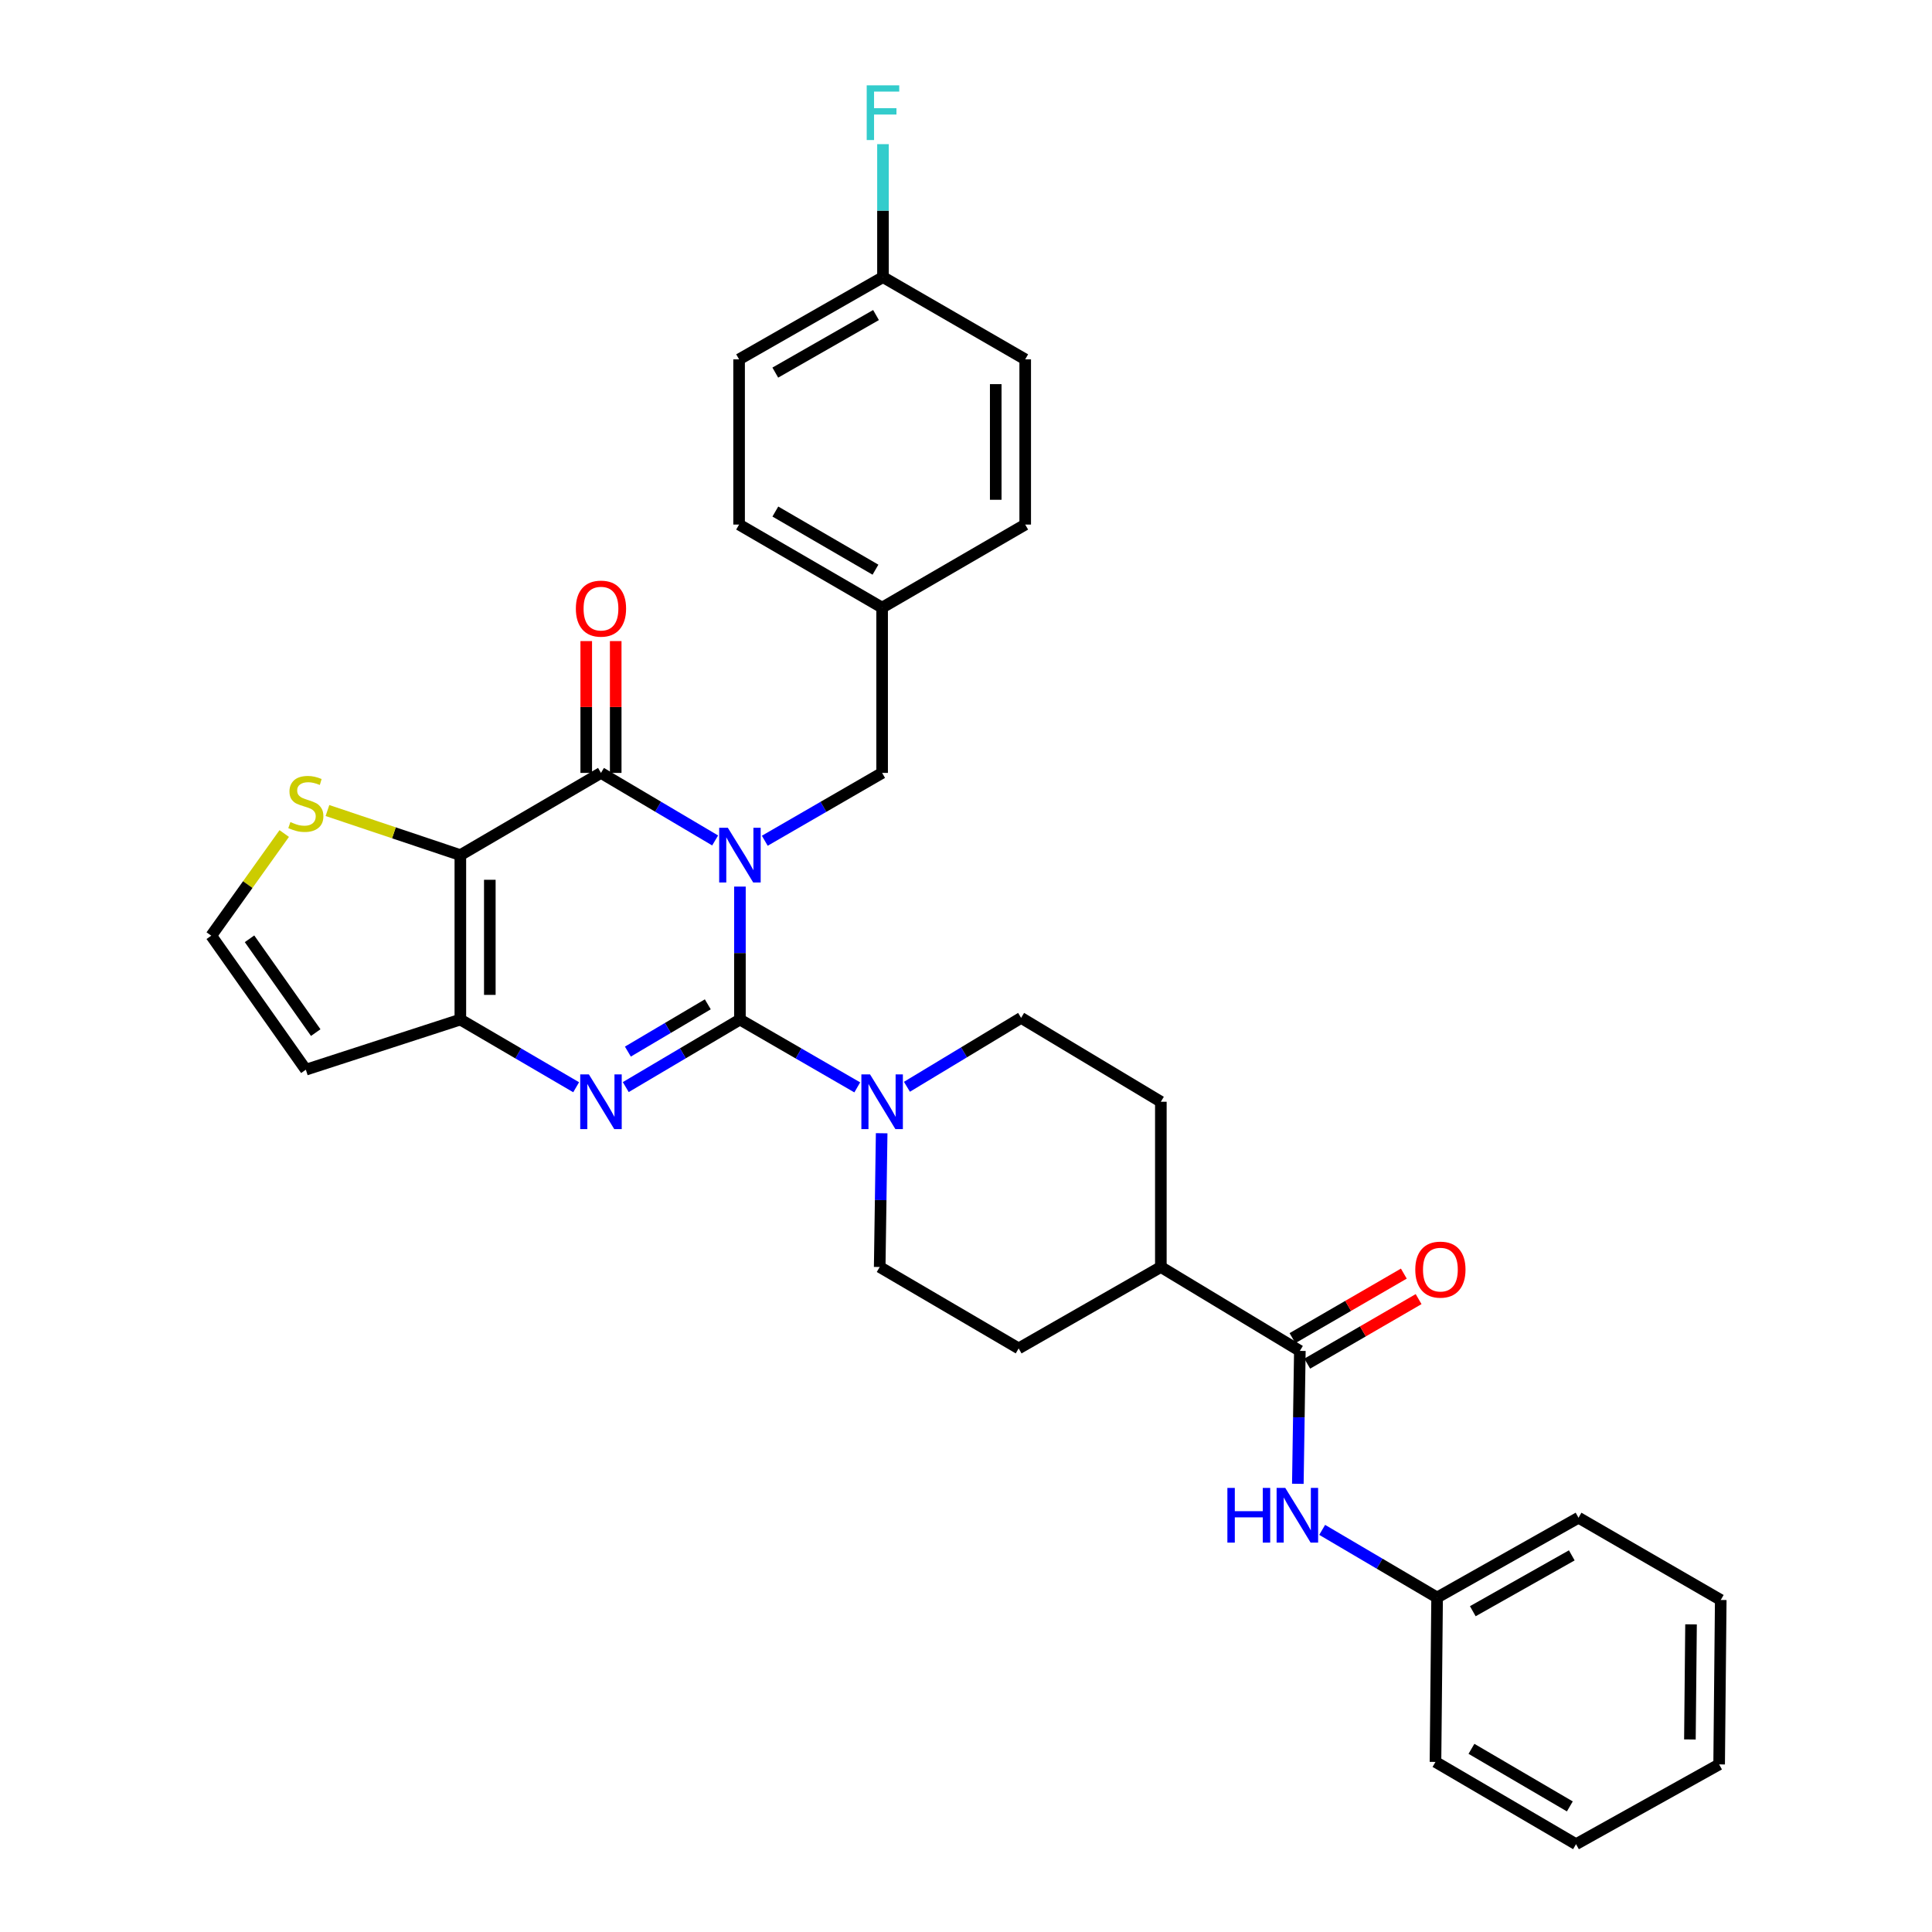 <?xml version='1.0' encoding='iso-8859-1'?>
<svg version='1.1' baseProfile='full'
              xmlns='http://www.w3.org/2000/svg'
                      xmlns:rdkit='http://www.rdkit.org/xml'
                      xmlns:xlink='http://www.w3.org/1999/xlink'
                  xml:space='preserve'
width='1000px' height='1000px' viewBox='0 0 1000 1000'>
<!-- END OF HEADER -->
<rect style='opacity:1.0;fill:#FFFFFF;stroke:none' width='1000' height='1000' x='0' y='0'> </rect>
<path class='bond-0' d='M 382.985,458.894 L 382.985,493.308' style='fill:none;fill-rule:evenodd;stroke:#0000FF;stroke-width:6px;stroke-linecap:butt;stroke-linejoin:miter;stroke-opacity:1' />
<path class='bond-0' d='M 382.985,493.308 L 382.985,527.723' style='fill:none;fill-rule:evenodd;stroke:#000000;stroke-width:6px;stroke-linecap:butt;stroke-linejoin:miter;stroke-opacity:1' />
<path class='bond-1' d='M 370.156,435.016 L 340.609,417.536' style='fill:none;fill-rule:evenodd;stroke:#0000FF;stroke-width:6px;stroke-linecap:butt;stroke-linejoin:miter;stroke-opacity:1' />
<path class='bond-1' d='M 340.609,417.536 L 311.063,400.056' style='fill:none;fill-rule:evenodd;stroke:#000000;stroke-width:6px;stroke-linecap:butt;stroke-linejoin:miter;stroke-opacity:1' />
<path class='bond-8' d='M 395.851,435.168 L 426.218,417.612' style='fill:none;fill-rule:evenodd;stroke:#0000FF;stroke-width:6px;stroke-linecap:butt;stroke-linejoin:miter;stroke-opacity:1' />
<path class='bond-8' d='M 426.218,417.612 L 456.586,400.056' style='fill:none;fill-rule:evenodd;stroke:#000000;stroke-width:6px;stroke-linecap:butt;stroke-linejoin:miter;stroke-opacity:1' />
<path class='bond-2' d='M 382.985,527.723 L 353.439,545.199' style='fill:none;fill-rule:evenodd;stroke:#000000;stroke-width:6px;stroke-linecap:butt;stroke-linejoin:miter;stroke-opacity:1' />
<path class='bond-2' d='M 353.439,545.199 L 323.892,562.676' style='fill:none;fill-rule:evenodd;stroke:#0000FF;stroke-width:6px;stroke-linecap:butt;stroke-linejoin:miter;stroke-opacity:1' />
<path class='bond-2' d='M 366.355,519.837 L 345.673,532.07' style='fill:none;fill-rule:evenodd;stroke:#000000;stroke-width:6px;stroke-linecap:butt;stroke-linejoin:miter;stroke-opacity:1' />
<path class='bond-2' d='M 345.673,532.07 L 324.99,544.304' style='fill:none;fill-rule:evenodd;stroke:#0000FF;stroke-width:6px;stroke-linecap:butt;stroke-linejoin:miter;stroke-opacity:1' />
<path class='bond-5' d='M 382.985,527.723 L 413.353,545.276' style='fill:none;fill-rule:evenodd;stroke:#000000;stroke-width:6px;stroke-linecap:butt;stroke-linejoin:miter;stroke-opacity:1' />
<path class='bond-5' d='M 413.353,545.276 L 443.72,562.828' style='fill:none;fill-rule:evenodd;stroke:#0000FF;stroke-width:6px;stroke-linecap:butt;stroke-linejoin:miter;stroke-opacity:1' />
<path class='bond-3' d='M 311.063,400.056 L 238.276,442.606' style='fill:none;fill-rule:evenodd;stroke:#000000;stroke-width:6px;stroke-linecap:butt;stroke-linejoin:miter;stroke-opacity:1' />
<path class='bond-12' d='M 318.69,400.056 L 318.69,365.941' style='fill:none;fill-rule:evenodd;stroke:#000000;stroke-width:6px;stroke-linecap:butt;stroke-linejoin:miter;stroke-opacity:1' />
<path class='bond-12' d='M 318.69,365.941 L 318.69,331.827' style='fill:none;fill-rule:evenodd;stroke:#FF0000;stroke-width:6px;stroke-linecap:butt;stroke-linejoin:miter;stroke-opacity:1' />
<path class='bond-12' d='M 303.436,400.056 L 303.436,365.941' style='fill:none;fill-rule:evenodd;stroke:#000000;stroke-width:6px;stroke-linecap:butt;stroke-linejoin:miter;stroke-opacity:1' />
<path class='bond-12' d='M 303.436,365.941 L 303.436,331.827' style='fill:none;fill-rule:evenodd;stroke:#FF0000;stroke-width:6px;stroke-linecap:butt;stroke-linejoin:miter;stroke-opacity:1' />
<path class='bond-32' d='M 298.215,562.755 L 268.246,545.239' style='fill:none;fill-rule:evenodd;stroke:#0000FF;stroke-width:6px;stroke-linecap:butt;stroke-linejoin:miter;stroke-opacity:1' />
<path class='bond-32' d='M 268.246,545.239 L 238.276,527.723' style='fill:none;fill-rule:evenodd;stroke:#000000;stroke-width:6px;stroke-linecap:butt;stroke-linejoin:miter;stroke-opacity:1' />
<path class='bond-4' d='M 238.276,442.606 L 238.276,527.723' style='fill:none;fill-rule:evenodd;stroke:#000000;stroke-width:6px;stroke-linecap:butt;stroke-linejoin:miter;stroke-opacity:1' />
<path class='bond-4' d='M 253.53,455.373 L 253.53,514.955' style='fill:none;fill-rule:evenodd;stroke:#000000;stroke-width:6px;stroke-linecap:butt;stroke-linejoin:miter;stroke-opacity:1' />
<path class='bond-7' d='M 238.276,442.606 L 203.884,431.068' style='fill:none;fill-rule:evenodd;stroke:#000000;stroke-width:6px;stroke-linecap:butt;stroke-linejoin:miter;stroke-opacity:1' />
<path class='bond-7' d='M 203.884,431.068 L 169.492,419.529' style='fill:none;fill-rule:evenodd;stroke:#CCCC00;stroke-width:6px;stroke-linecap:butt;stroke-linejoin:miter;stroke-opacity:1' />
<path class='bond-9' d='M 238.276,527.723 L 158.303,553.672' style='fill:none;fill-rule:evenodd;stroke:#000000;stroke-width:6px;stroke-linecap:butt;stroke-linejoin:miter;stroke-opacity:1' />
<path class='bond-14' d='M 469.426,562.515 L 498.976,544.683' style='fill:none;fill-rule:evenodd;stroke:#0000FF;stroke-width:6px;stroke-linecap:butt;stroke-linejoin:miter;stroke-opacity:1' />
<path class='bond-14' d='M 498.976,544.683 L 528.525,526.85' style='fill:none;fill-rule:evenodd;stroke:#000000;stroke-width:6px;stroke-linecap:butt;stroke-linejoin:miter;stroke-opacity:1' />
<path class='bond-15' d='M 456.347,586.563 L 455.839,621.18' style='fill:none;fill-rule:evenodd;stroke:#0000FF;stroke-width:6px;stroke-linecap:butt;stroke-linejoin:miter;stroke-opacity:1' />
<path class='bond-15' d='M 455.839,621.18 L 455.331,655.797' style='fill:none;fill-rule:evenodd;stroke:#000000;stroke-width:6px;stroke-linecap:butt;stroke-linejoin:miter;stroke-opacity:1' />
<path class='bond-6' d='M 672.802,699.22 L 600.854,655.797' style='fill:none;fill-rule:evenodd;stroke:#000000;stroke-width:6px;stroke-linecap:butt;stroke-linejoin:miter;stroke-opacity:1' />
<path class='bond-10' d='M 672.802,699.22 L 672.281,733.618' style='fill:none;fill-rule:evenodd;stroke:#000000;stroke-width:6px;stroke-linecap:butt;stroke-linejoin:miter;stroke-opacity:1' />
<path class='bond-10' d='M 672.281,733.618 L 671.76,768.016' style='fill:none;fill-rule:evenodd;stroke:#0000FF;stroke-width:6px;stroke-linecap:butt;stroke-linejoin:miter;stroke-opacity:1' />
<path class='bond-16' d='M 676.626,705.819 L 705.447,689.118' style='fill:none;fill-rule:evenodd;stroke:#000000;stroke-width:6px;stroke-linecap:butt;stroke-linejoin:miter;stroke-opacity:1' />
<path class='bond-16' d='M 705.447,689.118 L 734.268,672.418' style='fill:none;fill-rule:evenodd;stroke:#FF0000;stroke-width:6px;stroke-linecap:butt;stroke-linejoin:miter;stroke-opacity:1' />
<path class='bond-16' d='M 668.978,692.621 L 697.799,675.92' style='fill:none;fill-rule:evenodd;stroke:#000000;stroke-width:6px;stroke-linecap:butt;stroke-linejoin:miter;stroke-opacity:1' />
<path class='bond-16' d='M 697.799,675.92 L 726.621,659.22' style='fill:none;fill-rule:evenodd;stroke:#FF0000;stroke-width:6px;stroke-linecap:butt;stroke-linejoin:miter;stroke-opacity:1' />
<path class='bond-11' d='M 147.117,431.434 L 128.232,457.871' style='fill:none;fill-rule:evenodd;stroke:#CCCC00;stroke-width:6px;stroke-linecap:butt;stroke-linejoin:miter;stroke-opacity:1' />
<path class='bond-11' d='M 128.232,457.871 L 109.346,484.308' style='fill:none;fill-rule:evenodd;stroke:#000000;stroke-width:6px;stroke-linecap:butt;stroke-linejoin:miter;stroke-opacity:1' />
<path class='bond-19' d='M 456.586,400.056 L 456.586,314.506' style='fill:none;fill-rule:evenodd;stroke:#000000;stroke-width:6px;stroke-linecap:butt;stroke-linejoin:miter;stroke-opacity:1' />
<path class='bond-34' d='M 158.303,553.672 L 109.346,484.308' style='fill:none;fill-rule:evenodd;stroke:#000000;stroke-width:6px;stroke-linecap:butt;stroke-linejoin:miter;stroke-opacity:1' />
<path class='bond-34' d='M 163.422,534.471 L 129.152,485.917' style='fill:none;fill-rule:evenodd;stroke:#000000;stroke-width:6px;stroke-linecap:butt;stroke-linejoin:miter;stroke-opacity:1' />
<path class='bond-20' d='M 684.352,791.858 L 714.097,809.364' style='fill:none;fill-rule:evenodd;stroke:#0000FF;stroke-width:6px;stroke-linecap:butt;stroke-linejoin:miter;stroke-opacity:1' />
<path class='bond-20' d='M 714.097,809.364 L 743.843,826.87' style='fill:none;fill-rule:evenodd;stroke:#000000;stroke-width:6px;stroke-linecap:butt;stroke-linejoin:miter;stroke-opacity:1' />
<path class='bond-13' d='M 600.854,655.797 L 527.254,697.932' style='fill:none;fill-rule:evenodd;stroke:#000000;stroke-width:6px;stroke-linecap:butt;stroke-linejoin:miter;stroke-opacity:1' />
<path class='bond-35' d='M 600.854,655.797 L 600.854,570.264' style='fill:none;fill-rule:evenodd;stroke:#000000;stroke-width:6px;stroke-linecap:butt;stroke-linejoin:miter;stroke-opacity:1' />
<path class='bond-18' d='M 528.525,526.85 L 600.854,570.264' style='fill:none;fill-rule:evenodd;stroke:#000000;stroke-width:6px;stroke-linecap:butt;stroke-linejoin:miter;stroke-opacity:1' />
<path class='bond-17' d='M 455.331,655.797 L 527.254,697.932' style='fill:none;fill-rule:evenodd;stroke:#000000;stroke-width:6px;stroke-linecap:butt;stroke-linejoin:miter;stroke-opacity:1' />
<path class='bond-23' d='M 456.586,314.506 L 530.644,271.516' style='fill:none;fill-rule:evenodd;stroke:#000000;stroke-width:6px;stroke-linecap:butt;stroke-linejoin:miter;stroke-opacity:1' />
<path class='bond-24' d='M 456.586,314.506 L 382.553,271.516' style='fill:none;fill-rule:evenodd;stroke:#000000;stroke-width:6px;stroke-linecap:butt;stroke-linejoin:miter;stroke-opacity:1' />
<path class='bond-24' d='M 453.141,294.867 L 401.318,264.773' style='fill:none;fill-rule:evenodd;stroke:#000000;stroke-width:6px;stroke-linecap:butt;stroke-linejoin:miter;stroke-opacity:1' />
<path class='bond-27' d='M 743.843,826.87 L 817.037,785.574' style='fill:none;fill-rule:evenodd;stroke:#000000;stroke-width:6px;stroke-linecap:butt;stroke-linejoin:miter;stroke-opacity:1' />
<path class='bond-27' d='M 762.318,833.961 L 813.553,805.054' style='fill:none;fill-rule:evenodd;stroke:#000000;stroke-width:6px;stroke-linecap:butt;stroke-linejoin:miter;stroke-opacity:1' />
<path class='bond-28' d='M 743.843,826.87 L 743.004,911.97' style='fill:none;fill-rule:evenodd;stroke:#000000;stroke-width:6px;stroke-linecap:butt;stroke-linejoin:miter;stroke-opacity:1' />
<path class='bond-21' d='M 457.026,143.442 L 382.553,186' style='fill:none;fill-rule:evenodd;stroke:#000000;stroke-width:6px;stroke-linecap:butt;stroke-linejoin:miter;stroke-opacity:1' />
<path class='bond-21' d='M 453.424,163.07 L 401.292,192.861' style='fill:none;fill-rule:evenodd;stroke:#000000;stroke-width:6px;stroke-linecap:butt;stroke-linejoin:miter;stroke-opacity:1' />
<path class='bond-22' d='M 457.026,143.442 L 457.026,109.027' style='fill:none;fill-rule:evenodd;stroke:#000000;stroke-width:6px;stroke-linecap:butt;stroke-linejoin:miter;stroke-opacity:1' />
<path class='bond-22' d='M 457.026,109.027 L 457.026,74.613' style='fill:none;fill-rule:evenodd;stroke:#33CCCC;stroke-width:6px;stroke-linecap:butt;stroke-linejoin:miter;stroke-opacity:1' />
<path class='bond-33' d='M 457.026,143.442 L 530.644,186' style='fill:none;fill-rule:evenodd;stroke:#000000;stroke-width:6px;stroke-linecap:butt;stroke-linejoin:miter;stroke-opacity:1' />
<path class='bond-26' d='M 530.644,271.516 L 530.644,186' style='fill:none;fill-rule:evenodd;stroke:#000000;stroke-width:6px;stroke-linecap:butt;stroke-linejoin:miter;stroke-opacity:1' />
<path class='bond-26' d='M 515.39,258.688 L 515.39,198.828' style='fill:none;fill-rule:evenodd;stroke:#000000;stroke-width:6px;stroke-linecap:butt;stroke-linejoin:miter;stroke-opacity:1' />
<path class='bond-25' d='M 382.553,271.516 L 382.553,186' style='fill:none;fill-rule:evenodd;stroke:#000000;stroke-width:6px;stroke-linecap:butt;stroke-linejoin:miter;stroke-opacity:1' />
<path class='bond-30' d='M 817.037,785.574 L 890.654,828.149' style='fill:none;fill-rule:evenodd;stroke:#000000;stroke-width:6px;stroke-linecap:butt;stroke-linejoin:miter;stroke-opacity:1' />
<path class='bond-29' d='M 743.004,911.97 L 815.748,954.545' style='fill:none;fill-rule:evenodd;stroke:#000000;stroke-width:6px;stroke-linecap:butt;stroke-linejoin:miter;stroke-opacity:1' />
<path class='bond-29' d='M 761.621,905.191 L 812.542,934.994' style='fill:none;fill-rule:evenodd;stroke:#000000;stroke-width:6px;stroke-linecap:butt;stroke-linejoin:miter;stroke-opacity:1' />
<path class='bond-31' d='M 815.748,954.545 L 889.823,913.25' style='fill:none;fill-rule:evenodd;stroke:#000000;stroke-width:6px;stroke-linecap:butt;stroke-linejoin:miter;stroke-opacity:1' />
<path class='bond-36' d='M 890.654,828.149 L 889.823,913.25' style='fill:none;fill-rule:evenodd;stroke:#000000;stroke-width:6px;stroke-linecap:butt;stroke-linejoin:miter;stroke-opacity:1' />
<path class='bond-36' d='M 875.276,840.766 L 874.695,900.336' style='fill:none;fill-rule:evenodd;stroke:#000000;stroke-width:6px;stroke-linecap:butt;stroke-linejoin:miter;stroke-opacity:1' />
<path  class='atom-0' d='M 376.725 428.446
L 386.005 443.446
Q 386.925 444.926, 388.405 447.606
Q 389.885 450.286, 389.965 450.446
L 389.965 428.446
L 393.725 428.446
L 393.725 456.766
L 389.845 456.766
L 379.885 440.366
Q 378.725 438.446, 377.485 436.246
Q 376.285 434.046, 375.925 433.366
L 375.925 456.766
L 372.245 456.766
L 372.245 428.446
L 376.725 428.446
' fill='#0000FF'/>
<path  class='atom-3' d='M 304.803 556.104
L 314.083 571.104
Q 315.003 572.584, 316.483 575.264
Q 317.963 577.944, 318.043 578.104
L 318.043 556.104
L 321.803 556.104
L 321.803 584.424
L 317.923 584.424
L 307.963 568.024
Q 306.803 566.104, 305.563 563.904
Q 304.363 561.704, 304.003 561.024
L 304.003 584.424
L 300.323 584.424
L 300.323 556.104
L 304.803 556.104
' fill='#0000FF'/>
<path  class='atom-6' d='M 450.326 556.104
L 459.606 571.104
Q 460.526 572.584, 462.006 575.264
Q 463.486 577.944, 463.566 578.104
L 463.566 556.104
L 467.326 556.104
L 467.326 584.424
L 463.446 584.424
L 453.486 568.024
Q 452.326 566.104, 451.086 563.904
Q 449.886 561.704, 449.526 561.024
L 449.526 584.424
L 445.846 584.424
L 445.846 556.104
L 450.326 556.104
' fill='#0000FF'/>
<path  class='atom-8' d='M 150.303 425.496
Q 150.623 425.616, 151.943 426.176
Q 153.263 426.736, 154.703 427.096
Q 156.183 427.416, 157.623 427.416
Q 160.303 427.416, 161.863 426.136
Q 163.423 424.816, 163.423 422.536
Q 163.423 420.976, 162.623 420.016
Q 161.863 419.056, 160.663 418.536
Q 159.463 418.016, 157.463 417.416
Q 154.943 416.656, 153.423 415.936
Q 151.943 415.216, 150.863 413.696
Q 149.823 412.176, 149.823 409.616
Q 149.823 406.056, 152.223 403.856
Q 154.663 401.656, 159.463 401.656
Q 162.743 401.656, 166.463 403.216
L 165.543 406.296
Q 162.143 404.896, 159.583 404.896
Q 156.823 404.896, 155.303 406.056
Q 153.783 407.176, 153.823 409.136
Q 153.823 410.656, 154.583 411.576
Q 155.383 412.496, 156.503 413.016
Q 157.663 413.536, 159.583 414.136
Q 162.143 414.936, 163.663 415.736
Q 165.183 416.536, 166.263 418.176
Q 167.383 419.776, 167.383 422.536
Q 167.383 426.456, 164.743 428.576
Q 162.143 430.656, 157.783 430.656
Q 155.263 430.656, 153.343 430.096
Q 151.463 429.576, 149.223 428.656
L 150.303 425.496
' fill='#CCCC00'/>
<path  class='atom-11' d='M 635.294 770.143
L 639.134 770.143
L 639.134 782.183
L 653.614 782.183
L 653.614 770.143
L 657.454 770.143
L 657.454 798.463
L 653.614 798.463
L 653.614 785.383
L 639.134 785.383
L 639.134 798.463
L 635.294 798.463
L 635.294 770.143
' fill='#0000FF'/>
<path  class='atom-11' d='M 665.254 770.143
L 674.534 785.143
Q 675.454 786.623, 676.934 789.303
Q 678.414 791.983, 678.494 792.143
L 678.494 770.143
L 682.254 770.143
L 682.254 798.463
L 678.374 798.463
L 668.414 782.063
Q 667.254 780.143, 666.014 777.943
Q 664.814 775.743, 664.454 775.063
L 664.454 798.463
L 660.774 798.463
L 660.774 770.143
L 665.254 770.143
' fill='#0000FF'/>
<path  class='atom-13' d='M 298.063 315.019
Q 298.063 308.219, 301.423 304.419
Q 304.783 300.619, 311.063 300.619
Q 317.343 300.619, 320.703 304.419
Q 324.063 308.219, 324.063 315.019
Q 324.063 321.899, 320.663 325.819
Q 317.263 329.699, 311.063 329.699
Q 304.823 329.699, 301.423 325.819
Q 298.063 321.939, 298.063 315.019
M 311.063 326.499
Q 315.383 326.499, 317.703 323.619
Q 320.063 320.699, 320.063 315.019
Q 320.063 309.459, 317.703 306.659
Q 315.383 303.819, 311.063 303.819
Q 306.743 303.819, 304.383 306.619
Q 302.063 309.419, 302.063 315.019
Q 302.063 320.739, 304.383 323.619
Q 306.743 326.499, 311.063 326.499
' fill='#FF0000'/>
<path  class='atom-17' d='M 732.546 657.148
Q 732.546 650.348, 735.906 646.548
Q 739.266 642.748, 745.546 642.748
Q 751.826 642.748, 755.186 646.548
Q 758.546 650.348, 758.546 657.148
Q 758.546 664.028, 755.146 667.948
Q 751.746 671.828, 745.546 671.828
Q 739.306 671.828, 735.906 667.948
Q 732.546 664.068, 732.546 657.148
M 745.546 668.628
Q 749.866 668.628, 752.186 665.748
Q 754.546 662.828, 754.546 657.148
Q 754.546 651.588, 752.186 648.788
Q 749.866 645.948, 745.546 645.948
Q 741.226 645.948, 738.866 648.748
Q 736.546 651.548, 736.546 657.148
Q 736.546 662.868, 738.866 665.748
Q 741.226 668.628, 745.546 668.628
' fill='#FF0000'/>
<path  class='atom-23' d='M 448.606 44.165
L 465.446 44.165
L 465.446 47.405
L 452.406 47.405
L 452.406 56.005
L 464.006 56.005
L 464.006 59.285
L 452.406 59.285
L 452.406 72.485
L 448.606 72.485
L 448.606 44.165
' fill='#33CCCC'/>
</svg>
